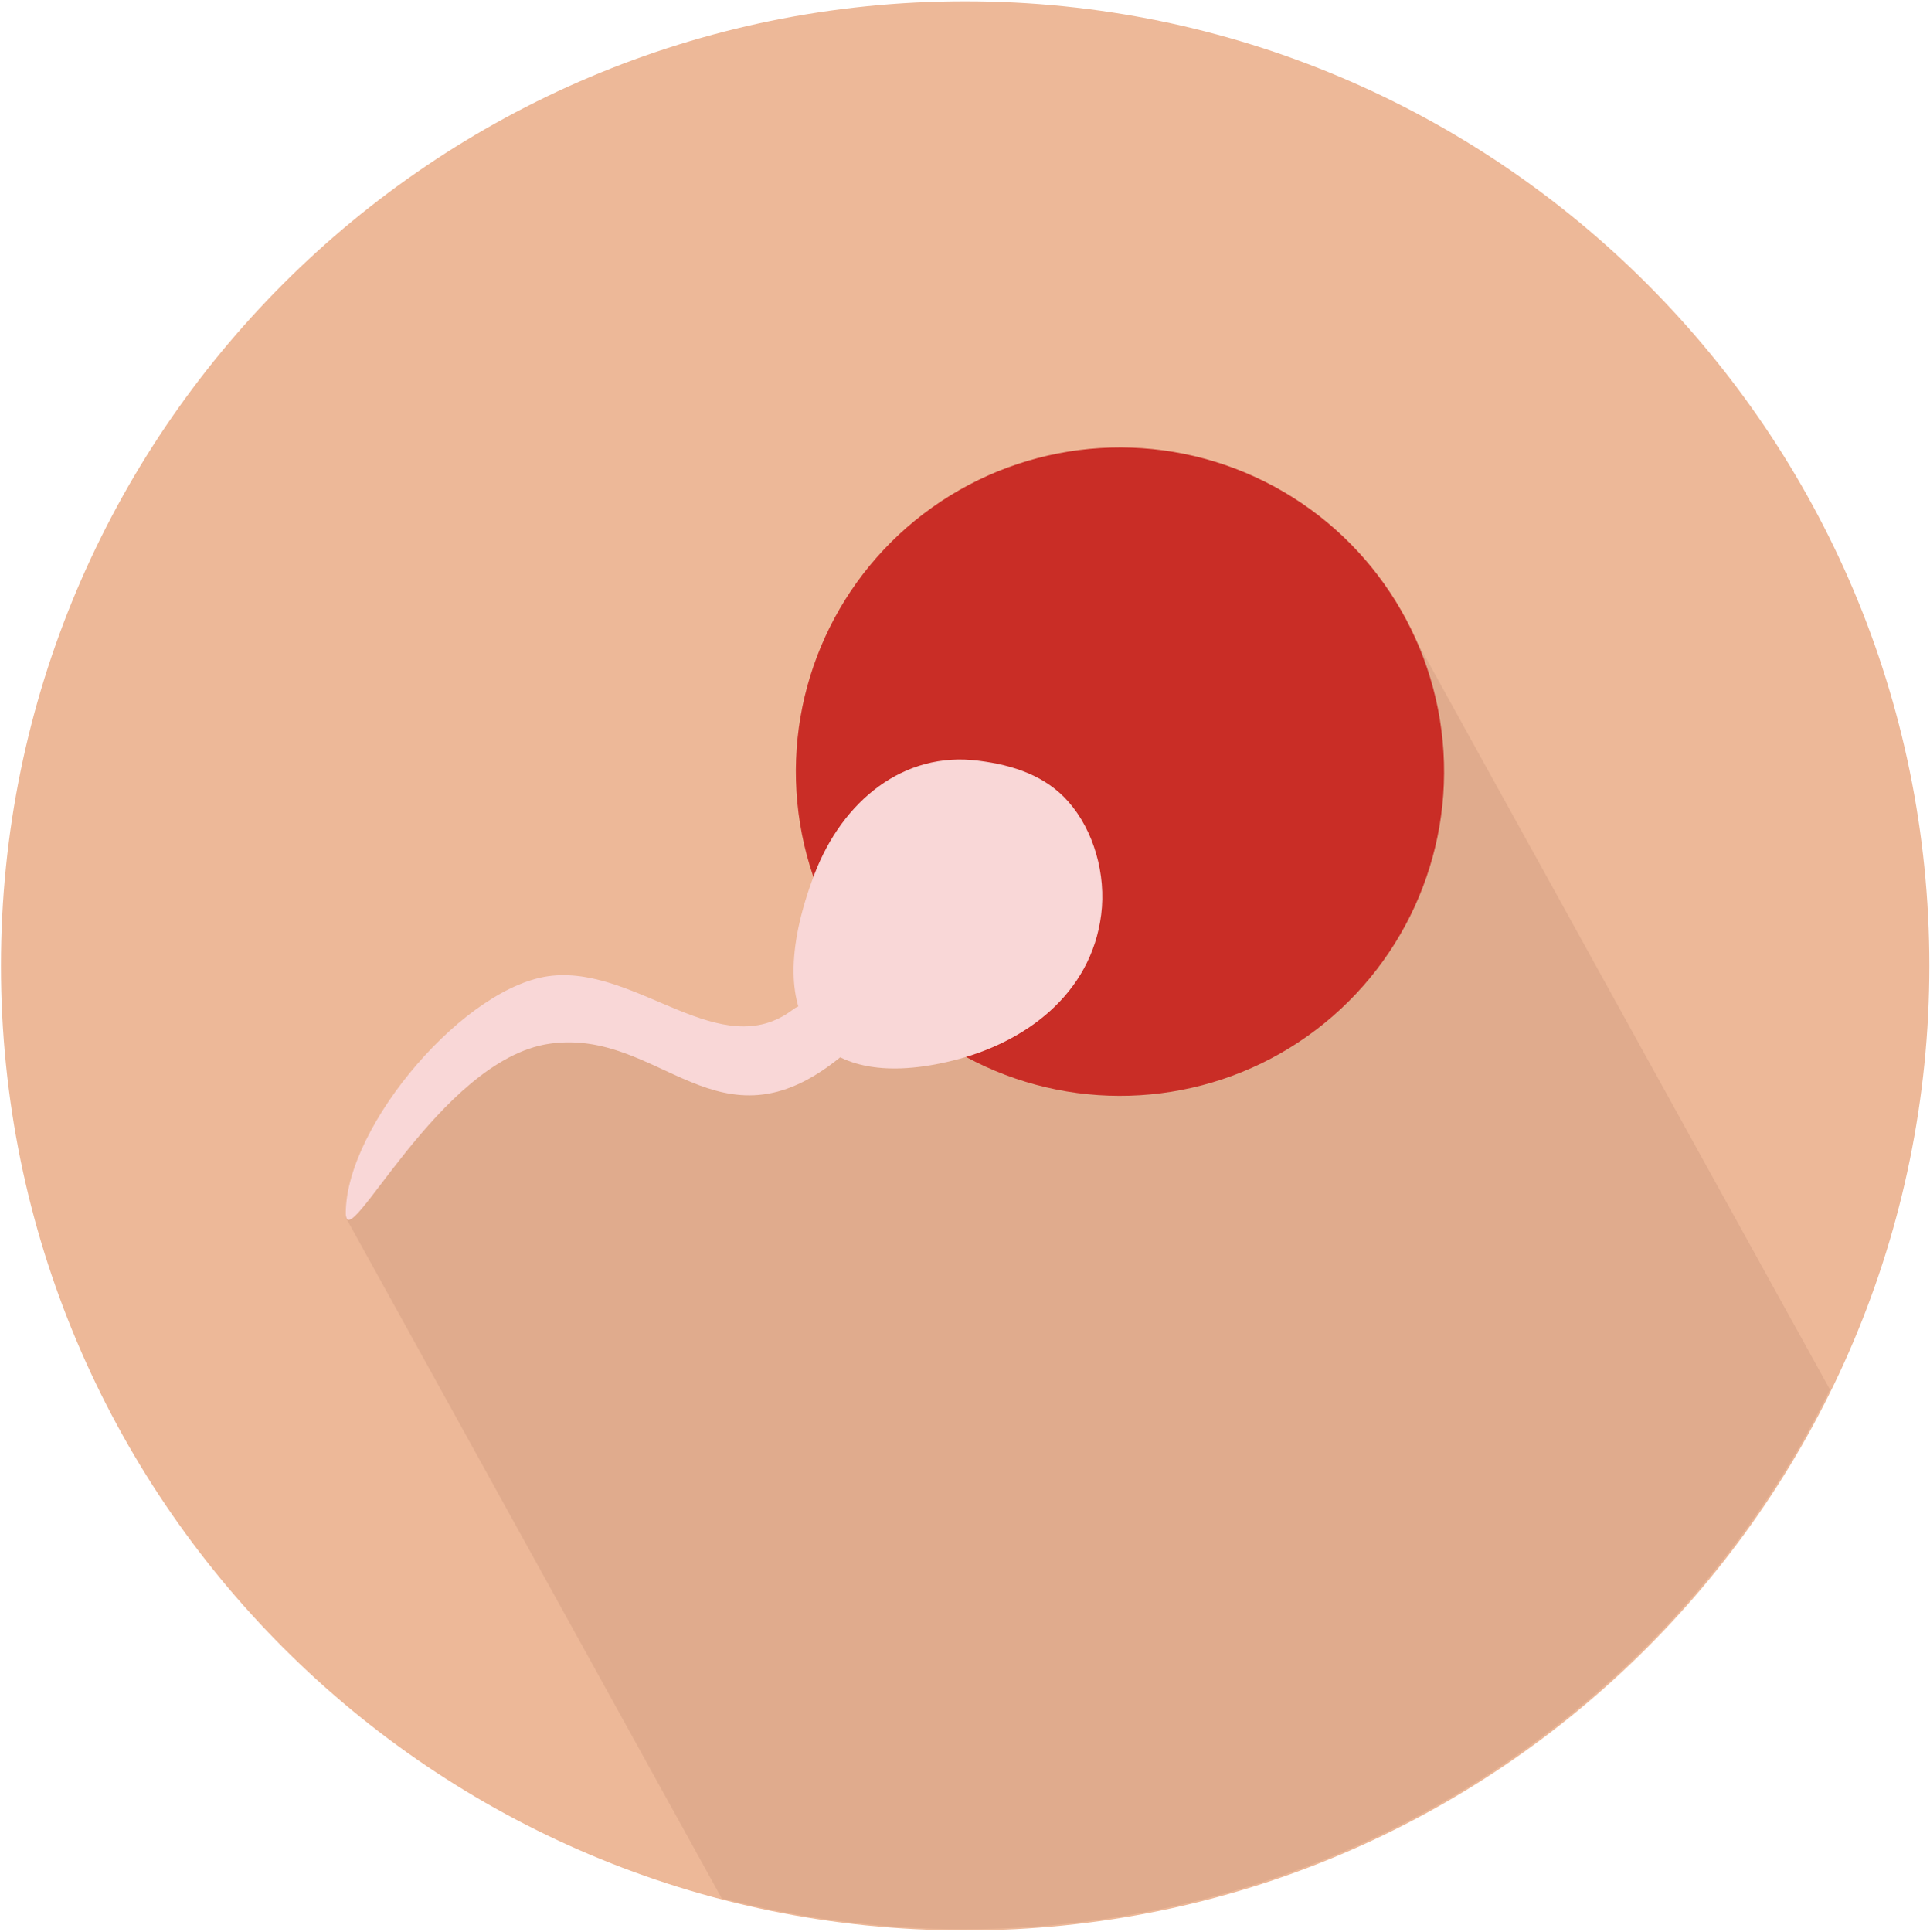 <?xml version="1.0" encoding="utf-8"?>
<!-- Generator: Adobe Illustrator 21.1.0, SVG Export Plug-In . SVG Version: 6.00 Build 0)  -->
<svg version="1.1"
	 id="svg2" inkscape:version="0.91 r" sodipodi:docname="liver.svg" xmlns:cc="http://creativecommons.org/ns#" xmlns:dc="http://purl.org/dc/elements/1.1/" xmlns:inkscape="http://www.inkscape.org/namespaces/inkscape" xmlns:rdf="http://www.w3.org/1999/02/22-rdf-syntax-ns#" xmlns:sodipodi="http://sodipodi.sourceforge.net/DTD/sodipodi-0.dtd" xmlns:svg="http://www.w3.org/2000/svg"
	 xmlns="http://www.w3.org/2000/svg" xmlns:xlink="http://www.w3.org/1999/xlink" x="0px" y="0px" viewBox="0 0 601.7 602.1"
	 style="enable-background:new 0 0 601.7 602.1;" xml:space="preserve">
<style type="text/css">
	.st0{fill:#EDB898;}
	.st1{fill:#E0AB8D;}
	.st2{fill:#C92D26;}
	.st3{fill:#F9D7D7;}
</style>
<path id="path8" inkscape:connector-curvature="0" class="st0" d="M300.9,601.7C134.9,601.7,0.3,467.1,0.3,301S134.9,0.4,300.9,0.4
	S601.5,135,601.5,301S467,601.7,300.9,601.7L300.9,601.7z"/>
<sodipodi:namedview  bordercolor="#666666" borderopacity="1" fit-margin-bottom="0" fit-margin-left="0" fit-margin-right="0" fit-margin-top="0" gridtolerance="10" guidetolerance="10" id="namedview18" inkscape:current-layer="svg2" inkscape:cx="-958.34105" inkscape:cy="373.49776" inkscape:pageopacity="0" inkscape:pageshadow="2" inkscape:window-height="719" inkscape:window-maximized="0" inkscape:window-width="1338" inkscape:window-x="0" inkscape:window-y="0" inkscape:zoom="0.24583333" objecttolerance="10" pagecolor="#ffffff" showgrid="false">
	</sodipodi:namedview>
<g>
	<path class="st1" d="M570.5,433.1l-130.9-237l-176.5,97.5L248,323.8l-35.2-2.5l-62.4,1l-42.7,57l117.3,212.4
		c24.1,6.2,49.4,9.6,75.5,9.6C419.1,601.3,521.6,532.7,570.5,433.1z"/>
</g>
<ellipse transform="matrix(0.996 -9.442998e-02 9.442998e-02 0.996 -21.144 34.032)" class="st2" cx="349" cy="240.4" rx="101" ry="101"/>
<path class="st3" d="M247.3,314.6c7.1-5.4,35.7-2.2,14.7,14.9c-38.2,31.1-56-9.1-90.6-4.2c-34.6,4.9-63.6,67.3-63.6,52.7
	c0.1-27.3,37.6-71.4,64.5-73.9C199.2,301.5,224.8,331.8,247.3,314.6z"/>
<path class="st3" d="M343.3,285.1c-3.1,24.6-23.5,39.9-46.4,45.5c-39.9,9.9-61-10.7-43-58.1c8.8-23,27.9-38.4,51.1-35.4
	c11.3,1.4,21.1,4.9,28,12.7C341,258.8,344.9,272.6,343.3,285.1z"/>
</svg>
